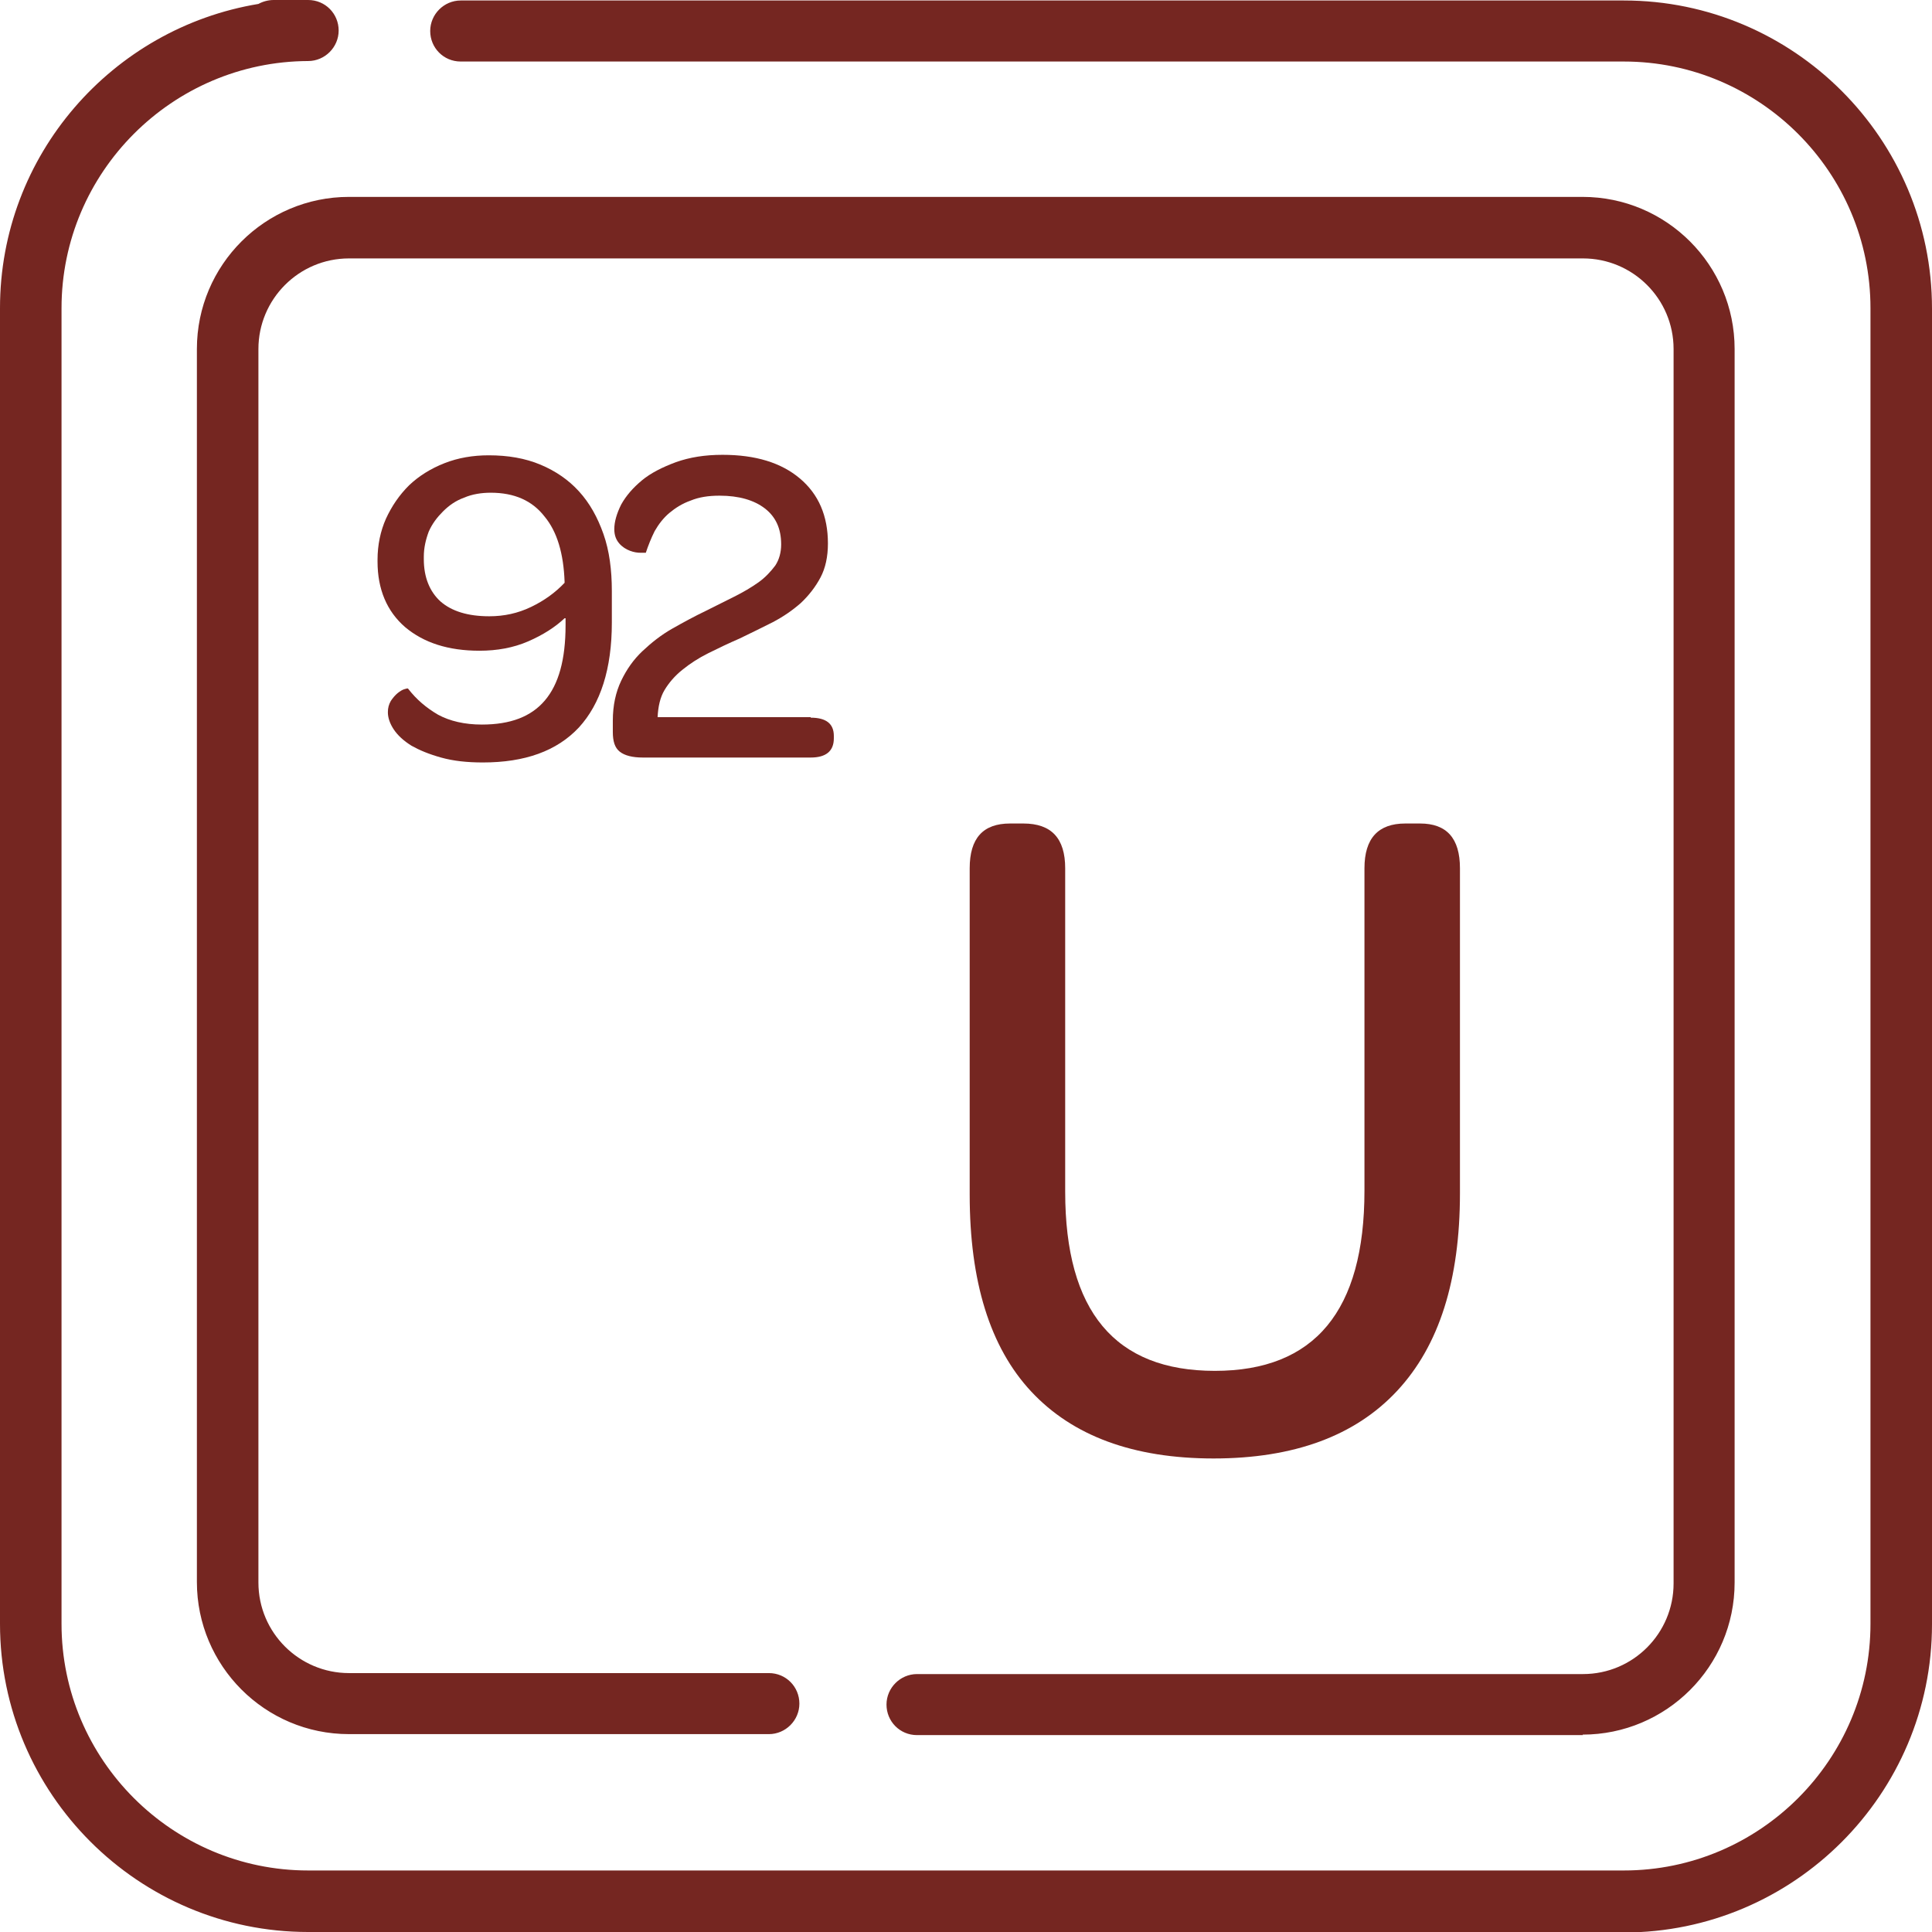 <svg xmlns="http://www.w3.org/2000/svg" id="Layer_1" data-name="Layer 1" viewBox="0 0 39.25 39.25"><defs><style>      .cls-1 {        fill: #752621;        stroke-width: 0px;      }    </style></defs><path class="cls-1" d="M24.66,29.63c-1.64,0-2.87-.46-3.71-1.36-.84-.9-1.25-2.24-1.25-4v-6.63c0-.61.27-.91.82-.91h.27c.57,0,.85.3.85.91v6.57c0,2.43,1.01,3.64,3.04,3.64s3.04-1.22,3.04-3.66v-6.55c0-.61.28-.91.83-.91h.3c.54,0,.81.3.81.91v6.6c0,1.76-.42,3.1-1.28,4.02-.85.91-2.09,1.37-3.73,1.37h.02Z"></path><path class="cls-1" d="M11.47,12.56c-.19.18-.44.34-.74.47-.3.13-.63.19-.99.19-.63,0-1.13-.16-1.51-.48-.37-.32-.56-.77-.56-1.33v-.04c0-.3.06-.58.17-.83.12-.26.27-.48.47-.68.2-.19.44-.34.72-.45.28-.11.58-.16.9-.16.39,0,.74.06,1.05.19s.57.31.78.54c.22.24.38.53.5.87s.17.73.17,1.16v.64c0,.94-.23,1.65-.67,2.13-.45.48-1.1.71-1.95.71-.32,0-.6-.03-.85-.1s-.44-.15-.6-.24c-.16-.1-.28-.21-.36-.33-.08-.12-.12-.24-.12-.35,0-.09.02-.16.06-.23.04-.06.09-.12.14-.16.05-.04.1-.07.14-.08.04-.01.06-.02.07-.01.17.22.37.39.61.53.24.13.54.2.89.2.58,0,1-.16,1.28-.49.28-.33.42-.83.42-1.53v-.14s0,0,0,0h0ZM11.47,11.82c-.02-.57-.15-1.02-.41-1.33-.25-.32-.61-.48-1.09-.48-.19,0-.38.03-.54.1-.17.06-.31.16-.43.28s-.22.25-.29.41c-.06.16-.1.33-.1.51v.05c0,.37.12.66.34.86.23.2.56.3.99.3.3,0,.58-.06.85-.19.27-.13.49-.29.68-.49h0Z"></path><path class="cls-1" d="M32.16,35.25h-13.53c-.35,0-.62-.28-.62-.62s.28-.62.62-.62h13.53c1.02,0,1.84-.83,1.84-1.84V7.09c0-1.02-.83-1.84-1.84-1.84H7.09c-1.02,0-1.84.83-1.84,1.84v25.06c0,1.02.83,1.84,1.84,1.84h8.53c.35,0,.62.28.62.62s-.28.62-.62.62H7.09c-1.71,0-3.09-1.39-3.09-3.09V7.09c0-1.71,1.39-3.09,3.09-3.09h25.06c1.71,0,3.09,1.39,3.09,3.09v25.06c0,1.71-1.39,3.09-3.09,3.09Z"></path><path class="cls-1" d="M16.47,14.58c.31,0,.47.12.47.37v.05c0,.26-.16.39-.47.39h-3.41c-.21,0-.37-.04-.47-.12-.1-.08-.14-.21-.14-.4v-.23c0-.31.06-.58.17-.81.11-.23.25-.43.43-.6.18-.17.38-.33.61-.46.23-.13.45-.25.68-.36l.58-.29c.18-.09.35-.19.49-.29s.25-.22.34-.34c.08-.12.12-.27.12-.43,0-.32-.11-.56-.33-.73-.22-.17-.53-.26-.92-.26-.23,0-.42.03-.59.1-.17.06-.31.15-.43.25s-.22.23-.3.37c-.07.14-.13.29-.18.44,0,0-.03,0-.1,0s-.14-.01-.22-.04c-.08-.03-.16-.08-.22-.15-.06-.07-.1-.16-.1-.29,0-.15.05-.32.14-.5.1-.18.24-.34.42-.49.18-.15.42-.27.69-.37.28-.1.59-.15.95-.15.67,0,1.19.16,1.57.48.38.32.57.76.57,1.32,0,.27-.05.5-.15.69s-.24.37-.4.52c-.17.15-.36.28-.57.39-.22.11-.44.22-.67.33-.23.1-.44.2-.64.3-.2.1-.37.21-.53.34-.15.12-.27.26-.36.41s-.13.34-.14.55h3.11Z"></path><path class="cls-1" d="M32.99,39.25H6.26c-3.45,0-6.26-2.81-6.26-6.26V6.26C0,3.15,2.28.57,5.25.08c.09-.05.2-.08.31-.08h.7c.35,0,.62.28.62.62s-.28.62-.62.62C3.5,1.25,1.25,3.5,1.25,6.26v26.73c0,2.76,2.25,5.01,5.01,5.01h26.73c2.76,0,5.01-2.25,5.01-5.01V6.26c0-2.76-2.25-5.01-5.01-5.01H9.36c-.35,0-.62-.28-.62-.62s.28-.62.62-.62h23.63c3.45,0,6.26,2.81,6.26,6.26v26.73c0,3.45-2.81,6.26-6.26,6.26Z"></path></svg>